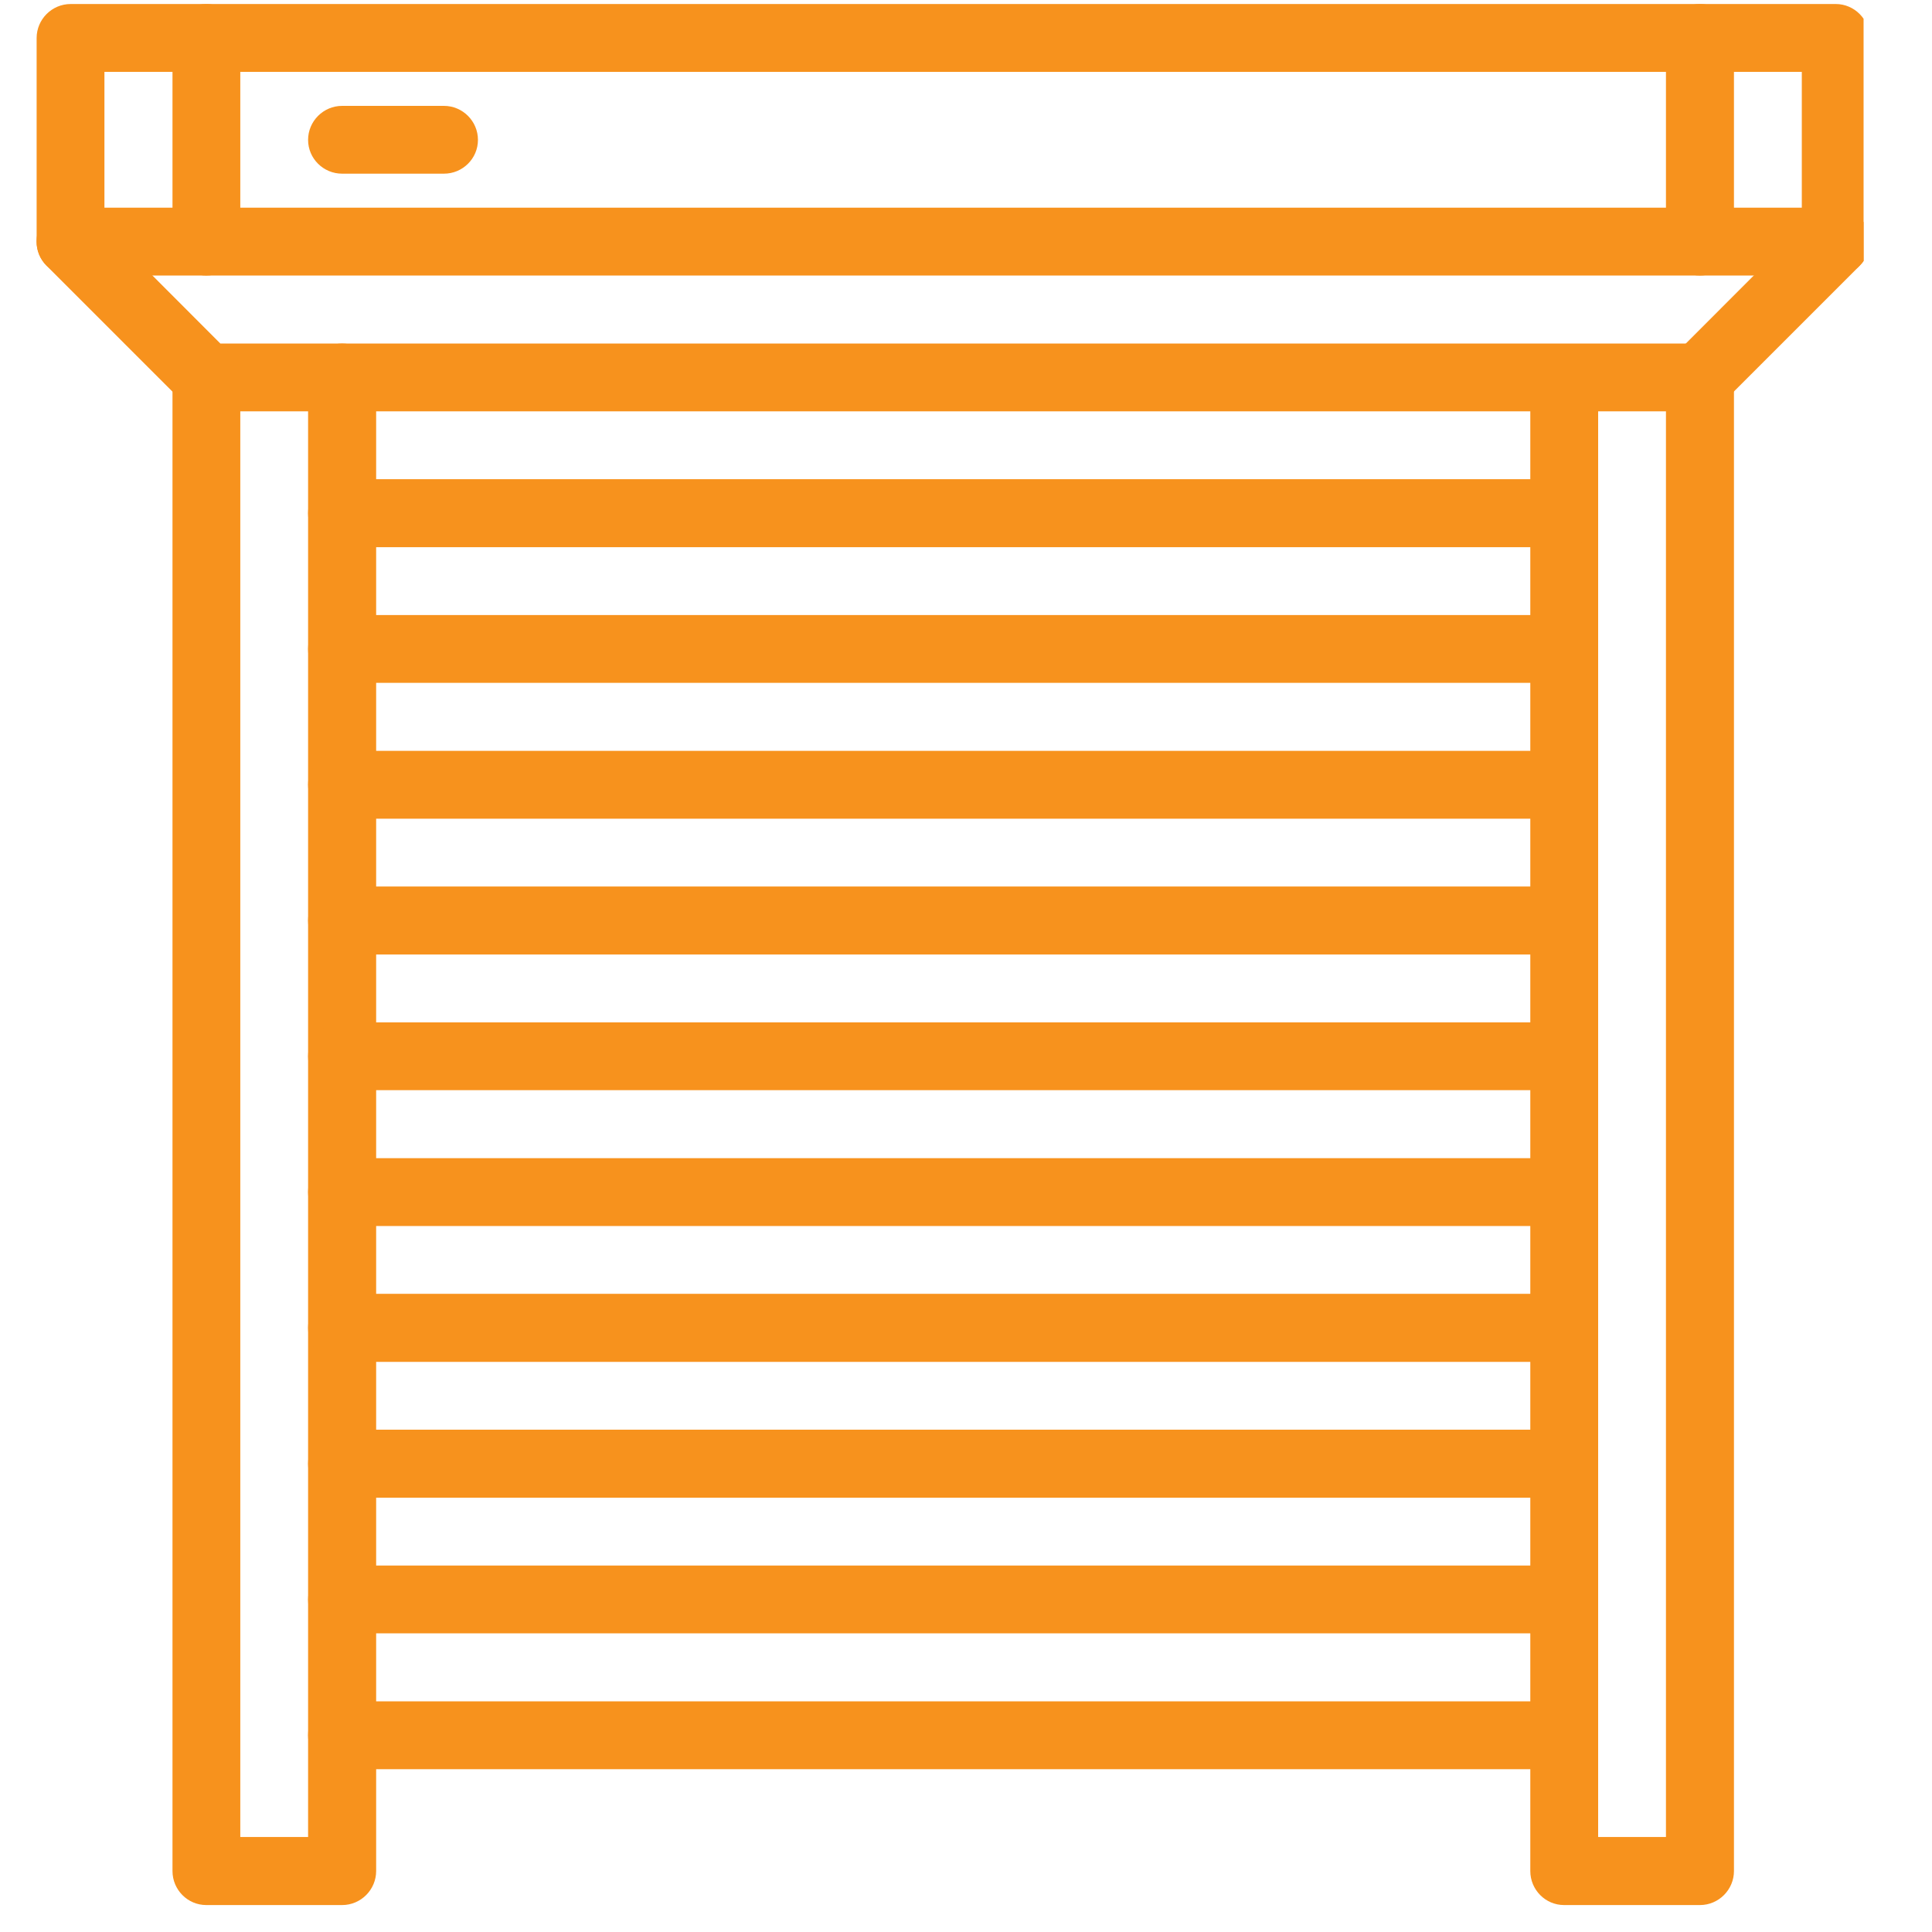 <svg xmlns="http://www.w3.org/2000/svg" xmlns:xlink="http://www.w3.org/1999/xlink" width="50" viewBox="0 0 37.5 37.5" height="50" preserveAspectRatio="xMidYMid meet"><defs><clipPath id="b70867efa2"><path d="M 0.645 0 L 36.172 0 L 36.172 6 L 0.645 6 Z M 0.645 0 " clip-rule="nonzero"></path></clipPath><clipPath id="5ea0a83e34"><path d="M 32 4 L 36.172 4 L 36.172 8 L 32 8 Z M 32 4 " clip-rule="nonzero"></path></clipPath><clipPath id="df9b6e3064"><path d="M 0.645 4 L 34 4 L 34 37 L 0.645 37 Z M 0.645 4 " clip-rule="nonzero"></path></clipPath></defs><g clip-path="url(#b70867efa2)"><path fill="#f7921d" d="M 2.027 4.031 L 34.973 4.031 L 34.973 1.395 L 2.027 1.395 Z M 35.633 5.348 L 1.371 5.348 C 1.008 5.348 0.711 5.055 0.711 4.691 L 0.711 0.738 C 0.711 0.375 1.008 0.078 1.371 0.078 L 35.633 0.078 C 35.992 0.078 36.289 0.375 36.289 0.738 L 36.289 4.691 C 36.289 5.055 35.992 5.348 35.633 5.348 " fill-opacity="1" fill-rule="nonzero"></path></g><g clip-path="url(#5ea0a83e34)"><path fill="#f7921d" d="M 32.996 7.984 C 32.824 7.984 32.66 7.922 32.531 7.793 C 32.273 7.535 32.273 7.117 32.531 6.859 L 35.164 4.223 C 35.422 3.965 35.84 3.965 36.098 4.223 C 36.355 4.48 36.355 4.898 36.098 5.156 L 33.461 7.793 C 33.332 7.922 33.164 7.984 32.996 7.984 " fill-opacity="1" fill-rule="nonzero"></path></g><g clip-path="url(#df9b6e3064)"><path fill="#f7921d" d="M 31.02 35.656 L 32.336 35.656 L 32.336 7.984 L 31.02 7.984 Z M 32.996 36.977 L 30.359 36.977 C 29.996 36.977 29.703 36.68 29.703 36.316 L 29.703 7.984 L 4.004 7.984 C 3.828 7.984 3.664 7.914 3.539 7.793 L 0.902 5.156 C 0.645 4.898 0.645 4.48 0.902 4.223 C 1.16 3.965 1.578 3.965 1.836 4.223 L 4.277 6.668 L 32.996 6.668 C 33.359 6.668 33.656 6.961 33.656 7.324 L 33.656 36.316 C 33.656 36.68 33.359 36.977 32.996 36.977 " fill-opacity="1" fill-rule="nonzero"></path></g><path fill="#f7921d" d="M 6.641 36.977 L 4.004 36.977 C 3.641 36.977 3.348 36.68 3.348 36.316 L 3.348 7.324 C 3.348 6.961 3.641 6.668 4.004 6.668 C 4.367 6.668 4.664 6.961 4.664 7.324 L 4.664 35.656 L 5.98 35.656 L 5.98 7.324 C 5.98 6.961 6.277 6.668 6.641 6.668 C 7.004 6.668 7.301 6.961 7.301 7.324 L 7.301 36.316 C 7.301 36.68 7.004 36.977 6.641 36.977 " fill-opacity="1" fill-rule="nonzero"></path><path fill="#f7921d" d="M 30.359 10.621 L 6.641 10.621 C 6.277 10.621 5.98 10.324 5.98 9.961 C 5.98 9.598 6.277 9.301 6.641 9.301 L 30.359 9.301 C 30.723 9.301 31.02 9.598 31.02 9.961 C 31.02 10.324 30.723 10.621 30.359 10.621 " fill-opacity="1" fill-rule="nonzero"></path><path fill="#f7921d" d="M 30.359 13.254 L 6.641 13.254 C 6.277 13.254 5.98 12.961 5.98 12.598 C 5.98 12.234 6.277 11.938 6.641 11.938 L 30.359 11.938 C 30.723 11.938 31.02 12.234 31.02 12.598 C 31.02 12.961 30.723 13.254 30.359 13.254 " fill-opacity="1" fill-rule="nonzero"></path><path fill="#f7921d" d="M 30.359 15.891 L 6.641 15.891 C 6.277 15.891 5.98 15.594 5.98 15.23 C 5.98 14.867 6.277 14.574 6.641 14.574 L 30.359 14.574 C 30.723 14.574 31.02 14.867 31.02 15.23 C 31.02 15.594 30.723 15.891 30.359 15.891 " fill-opacity="1" fill-rule="nonzero"></path><path fill="#f7921d" d="M 30.359 18.527 L 6.641 18.527 C 6.277 18.527 5.98 18.23 5.98 17.867 C 5.98 17.504 6.277 17.207 6.641 17.207 L 30.359 17.207 C 30.723 17.207 31.02 17.504 31.02 17.867 C 31.02 18.23 30.723 18.527 30.359 18.527 " fill-opacity="1" fill-rule="nonzero"></path><path fill="#f7921d" d="M 30.359 21.16 L 6.641 21.16 C 6.277 21.16 5.98 20.867 5.98 20.504 C 5.98 20.141 6.277 19.844 6.641 19.844 L 30.359 19.844 C 30.723 19.844 31.02 20.141 31.02 20.504 C 31.02 20.867 30.723 21.16 30.359 21.16 " fill-opacity="1" fill-rule="nonzero"></path><path fill="#f7921d" d="M 30.359 23.797 L 6.641 23.797 C 6.277 23.797 5.98 23.5 5.98 23.137 C 5.98 22.777 6.277 22.48 6.641 22.48 L 30.359 22.48 C 30.723 22.48 31.02 22.777 31.02 23.137 C 31.02 23.5 30.723 23.797 30.359 23.797 " fill-opacity="1" fill-rule="nonzero"></path><path fill="#f7921d" d="M 30.359 26.434 L 6.641 26.434 C 6.277 26.434 5.98 26.137 5.98 25.773 C 5.98 25.41 6.277 25.113 6.641 25.113 L 30.359 25.113 C 30.723 25.113 31.02 25.41 31.02 25.773 C 31.02 26.137 30.723 26.434 30.359 26.434 " fill-opacity="1" fill-rule="nonzero"></path><path fill="#f7921d" d="M 30.359 29.07 L 6.641 29.07 C 6.277 29.07 5.98 28.773 5.98 28.41 C 5.98 28.047 6.277 27.75 6.641 27.75 L 30.359 27.75 C 30.723 27.75 31.02 28.047 31.02 28.41 C 31.02 28.773 30.723 29.07 30.359 29.07 " fill-opacity="1" fill-rule="nonzero"></path><path fill="#f7921d" d="M 30.359 31.703 L 6.641 31.703 C 6.277 31.703 5.98 31.406 5.98 31.047 C 5.98 30.684 6.277 30.387 6.641 30.387 L 30.359 30.387 C 30.723 30.387 31.02 30.684 31.02 31.047 C 31.02 31.406 30.723 31.703 30.359 31.703 " fill-opacity="1" fill-rule="nonzero"></path><path fill="#f7921d" d="M 30.359 34.34 L 6.641 34.34 C 6.277 34.34 5.98 34.043 5.98 33.68 C 5.98 33.316 6.277 33.023 6.641 33.023 L 30.359 33.023 C 30.723 33.023 31.02 33.316 31.02 33.68 C 31.02 34.043 30.723 34.34 30.359 34.34 " fill-opacity="1" fill-rule="nonzero"></path><path fill="#f7921d" d="M 32.996 5.348 C 32.633 5.348 32.336 5.055 32.336 4.691 L 32.336 0.738 C 32.336 0.375 32.633 0.078 32.996 0.078 C 33.359 0.078 33.656 0.375 33.656 0.738 L 33.656 4.691 C 33.656 5.055 33.359 5.348 32.996 5.348 " fill-opacity="1" fill-rule="nonzero"></path><path fill="#f7921d" d="M 4.004 5.348 C 3.641 5.348 3.348 5.055 3.348 4.691 L 3.348 0.738 C 3.348 0.375 3.641 0.078 4.004 0.078 C 4.367 0.078 4.664 0.375 4.664 0.738 L 4.664 4.691 C 4.664 5.055 4.367 5.348 4.004 5.348 " fill-opacity="1" fill-rule="nonzero"></path><path fill="#f7921d" d="M 8.617 3.371 L 6.641 3.371 C 6.277 3.371 5.98 3.078 5.98 2.715 C 5.98 2.352 6.277 2.055 6.641 2.055 L 8.617 2.055 C 8.98 2.055 9.277 2.352 9.277 2.715 C 9.277 3.078 8.98 3.371 8.617 3.371 " fill-opacity="1" fill-rule="nonzero"></path></svg>